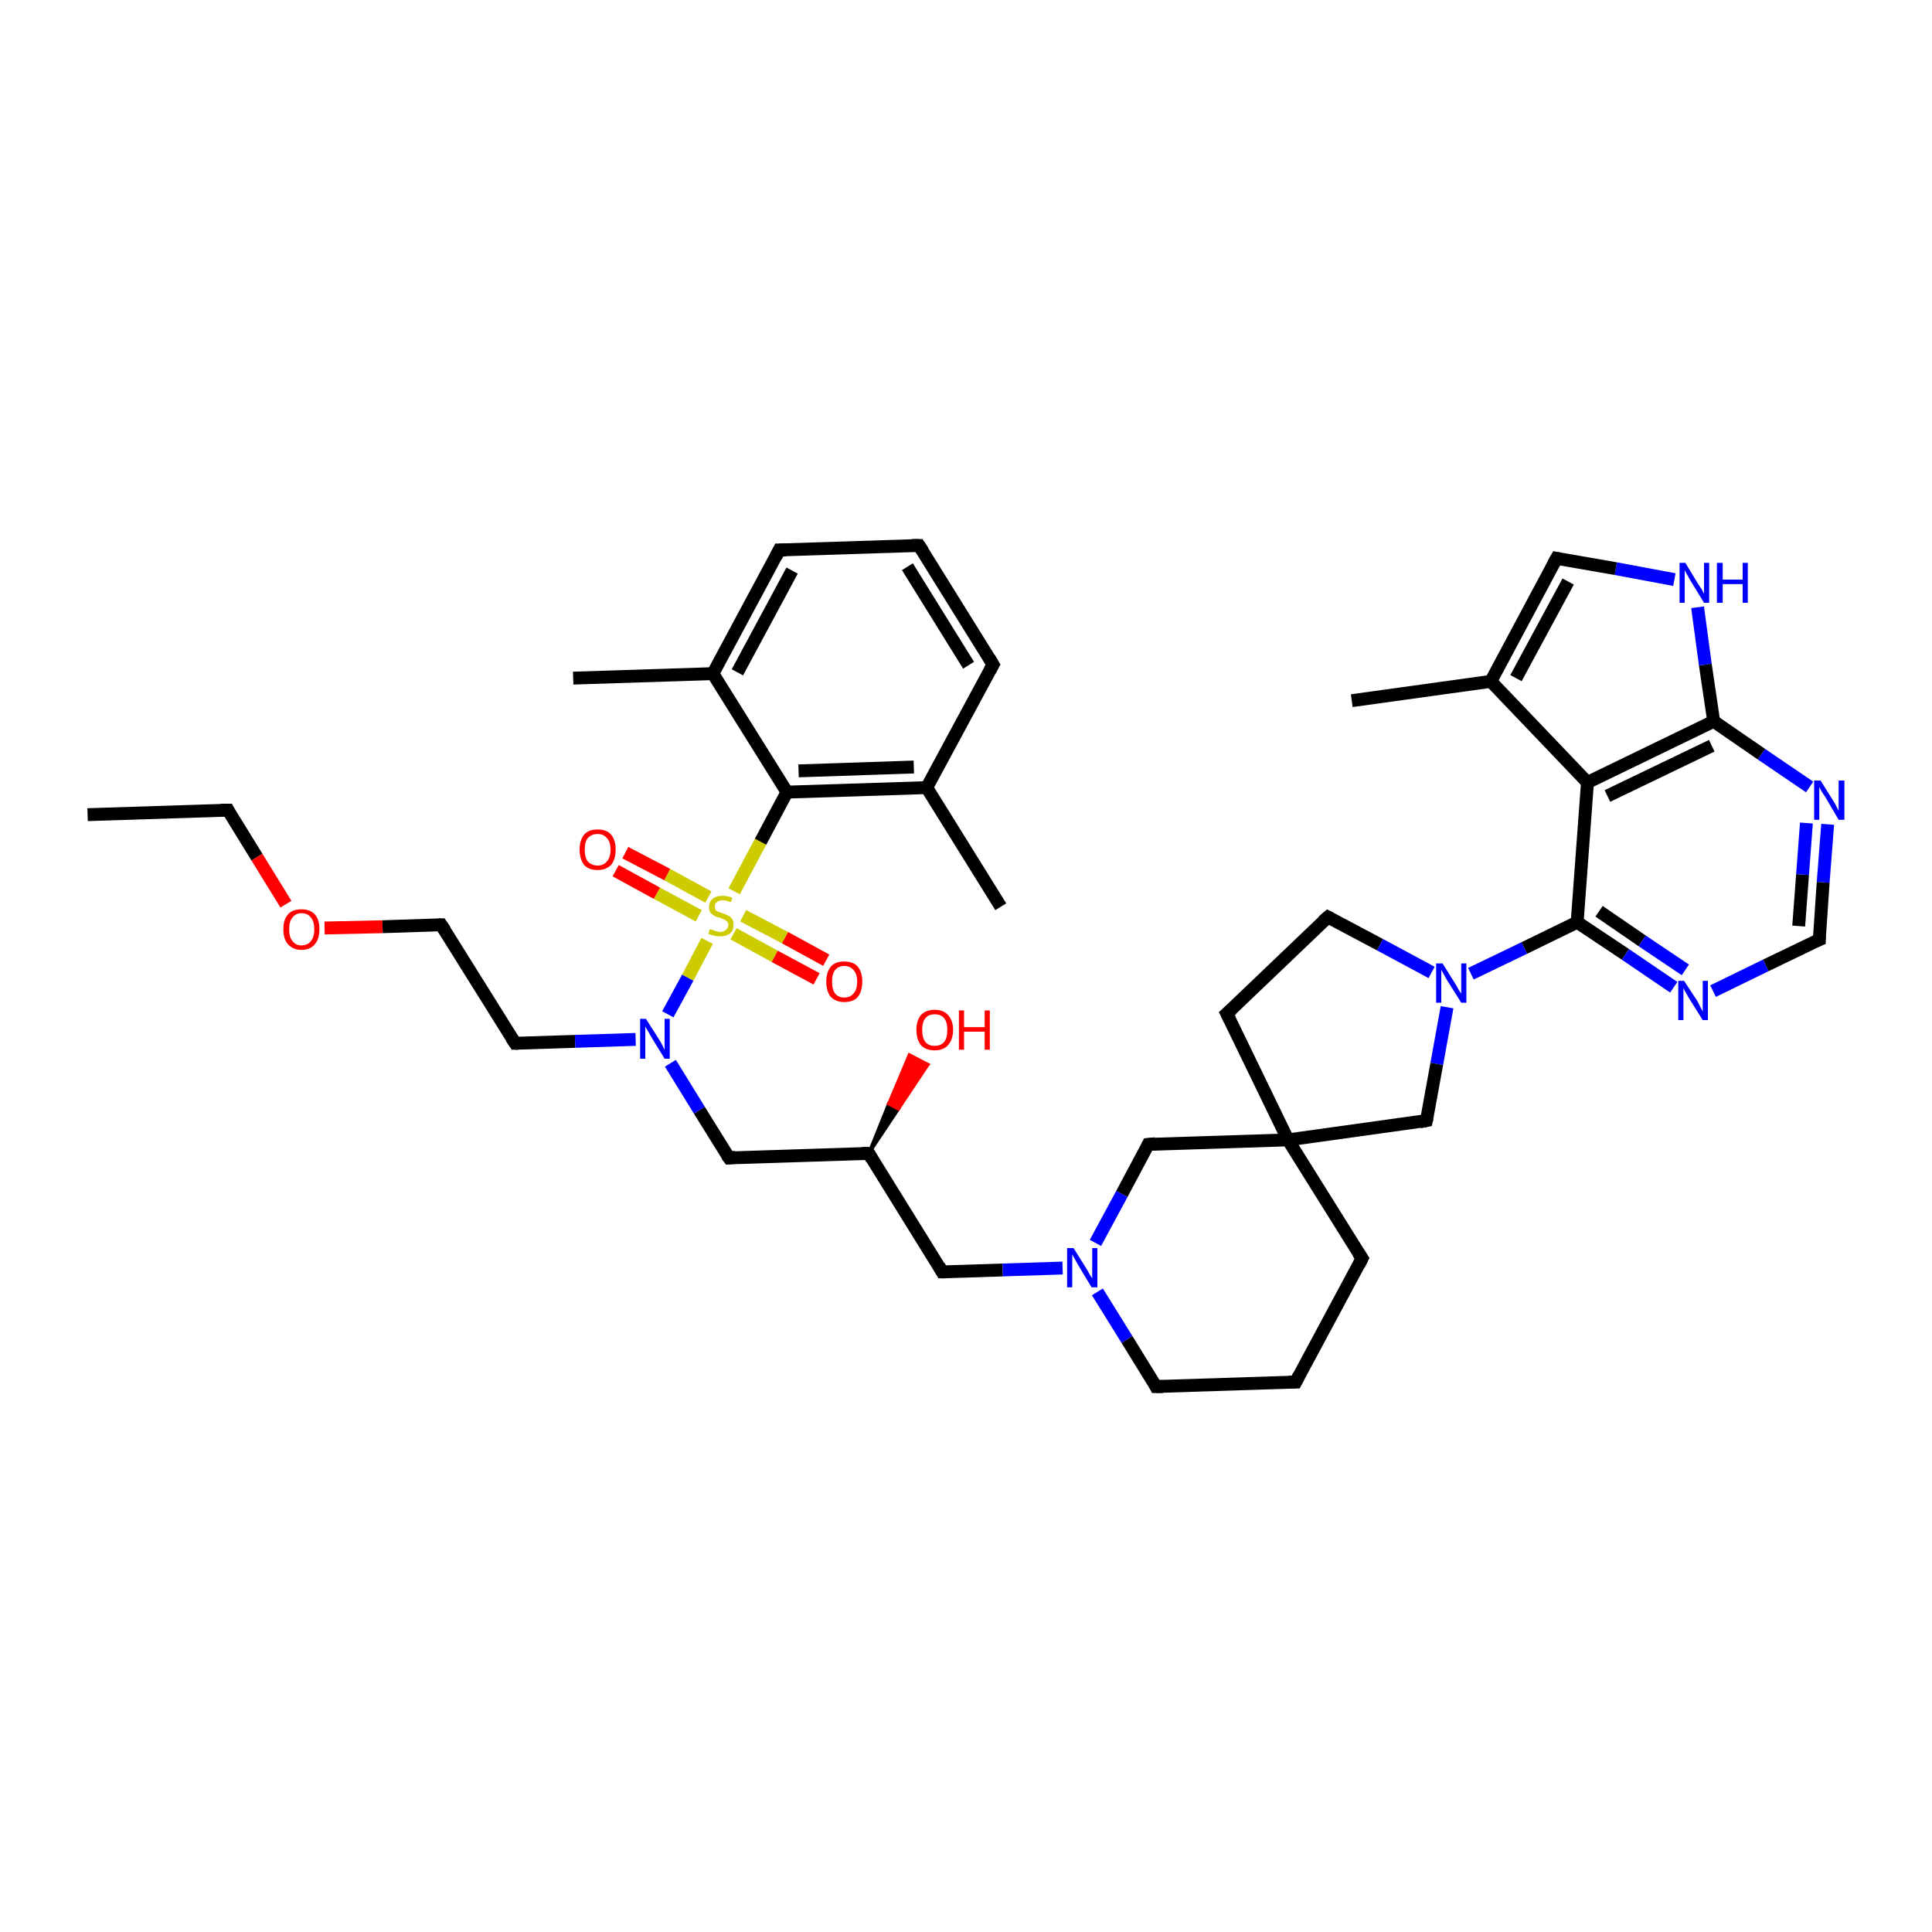 <?xml version='1.0' encoding='iso-8859-1'?>
<svg version='1.1' baseProfile='full'
              xmlns='http://www.w3.org/2000/svg'
                      xmlns:rdkit='http://www.rdkit.org/xml'
                      xmlns:xlink='http://www.w3.org/1999/xlink'
                  xml:space='preserve'
width='300px' height='300px' viewBox='0 0 300 300'>
<!-- END OF HEADER -->
<rect style='opacity:1.0;fill:#FFFFFF;stroke:none' width='300.0' height='300.0' x='0.0' y='0.0'> </rect>
<path class='bond-0 atom-0 atom-1' d='M 13.6,126.5 L 35.4,125.8' style='fill:none;fill-rule:evenodd;stroke:#000000;stroke-width:2.0px;stroke-linecap:butt;stroke-linejoin:miter;stroke-opacity:1' />
<path class='bond-1 atom-1 atom-2' d='M 35.4,125.8 L 39.9,133.1' style='fill:none;fill-rule:evenodd;stroke:#000000;stroke-width:2.0px;stroke-linecap:butt;stroke-linejoin:miter;stroke-opacity:1' />
<path class='bond-1 atom-1 atom-2' d='M 39.9,133.1 L 44.4,140.4' style='fill:none;fill-rule:evenodd;stroke:#FF0000;stroke-width:2.0px;stroke-linecap:butt;stroke-linejoin:miter;stroke-opacity:1' />
<path class='bond-2 atom-2 atom-3' d='M 50.4,144.1 L 59.4,143.9' style='fill:none;fill-rule:evenodd;stroke:#FF0000;stroke-width:2.0px;stroke-linecap:butt;stroke-linejoin:miter;stroke-opacity:1' />
<path class='bond-2 atom-2 atom-3' d='M 59.4,143.9 L 68.5,143.6' style='fill:none;fill-rule:evenodd;stroke:#000000;stroke-width:2.0px;stroke-linecap:butt;stroke-linejoin:miter;stroke-opacity:1' />
<path class='bond-3 atom-3 atom-4' d='M 68.5,143.6 L 80.0,162.0' style='fill:none;fill-rule:evenodd;stroke:#000000;stroke-width:2.0px;stroke-linecap:butt;stroke-linejoin:miter;stroke-opacity:1' />
<path class='bond-4 atom-4 atom-5' d='M 80.0,162.0 L 89.3,161.7' style='fill:none;fill-rule:evenodd;stroke:#000000;stroke-width:2.0px;stroke-linecap:butt;stroke-linejoin:miter;stroke-opacity:1' />
<path class='bond-4 atom-4 atom-5' d='M 89.3,161.7 L 98.7,161.4' style='fill:none;fill-rule:evenodd;stroke:#0000FF;stroke-width:2.0px;stroke-linecap:butt;stroke-linejoin:miter;stroke-opacity:1' />
<path class='bond-5 atom-5 atom-6' d='M 104.1,165.1 L 108.6,172.4' style='fill:none;fill-rule:evenodd;stroke:#0000FF;stroke-width:2.0px;stroke-linecap:butt;stroke-linejoin:miter;stroke-opacity:1' />
<path class='bond-5 atom-5 atom-6' d='M 108.6,172.4 L 113.2,179.8' style='fill:none;fill-rule:evenodd;stroke:#000000;stroke-width:2.0px;stroke-linecap:butt;stroke-linejoin:miter;stroke-opacity:1' />
<path class='bond-6 atom-6 atom-7' d='M 113.2,179.8 L 134.9,179.1' style='fill:none;fill-rule:evenodd;stroke:#000000;stroke-width:2.0px;stroke-linecap:butt;stroke-linejoin:miter;stroke-opacity:1' />
<path class='bond-7 atom-7 atom-8' d='M 134.9,179.1 L 138.0,171.4 L 139.5,172.2 Z' style='fill:#000000;fill-rule:evenodd;fill-opacity:1;stroke:#000000;stroke-width:0.5px;stroke-linecap:butt;stroke-linejoin:miter;stroke-opacity:1;' />
<path class='bond-7 atom-7 atom-8' d='M 138.0,171.4 L 144.1,165.3 L 141.2,163.8 Z' style='fill:#FF0000;fill-rule:evenodd;fill-opacity:1;stroke:#FF0000;stroke-width:0.5px;stroke-linecap:butt;stroke-linejoin:miter;stroke-opacity:1;' />
<path class='bond-7 atom-7 atom-8' d='M 138.0,171.4 L 139.5,172.2 L 144.1,165.3 Z' style='fill:#FF0000;fill-rule:evenodd;fill-opacity:1;stroke:#FF0000;stroke-width:0.5px;stroke-linecap:butt;stroke-linejoin:miter;stroke-opacity:1;' />
<path class='bond-8 atom-7 atom-9' d='M 134.9,179.1 L 146.3,197.5' style='fill:none;fill-rule:evenodd;stroke:#000000;stroke-width:2.0px;stroke-linecap:butt;stroke-linejoin:miter;stroke-opacity:1' />
<path class='bond-9 atom-9 atom-10' d='M 146.3,197.5 L 155.7,197.2' style='fill:none;fill-rule:evenodd;stroke:#000000;stroke-width:2.0px;stroke-linecap:butt;stroke-linejoin:miter;stroke-opacity:1' />
<path class='bond-9 atom-9 atom-10' d='M 155.7,197.2 L 165.0,196.9' style='fill:none;fill-rule:evenodd;stroke:#0000FF;stroke-width:2.0px;stroke-linecap:butt;stroke-linejoin:miter;stroke-opacity:1' />
<path class='bond-10 atom-10 atom-11' d='M 170.4,200.6 L 175.0,208.0' style='fill:none;fill-rule:evenodd;stroke:#0000FF;stroke-width:2.0px;stroke-linecap:butt;stroke-linejoin:miter;stroke-opacity:1' />
<path class='bond-10 atom-10 atom-11' d='M 175.0,208.0 L 179.5,215.3' style='fill:none;fill-rule:evenodd;stroke:#000000;stroke-width:2.0px;stroke-linecap:butt;stroke-linejoin:miter;stroke-opacity:1' />
<path class='bond-11 atom-11 atom-12' d='M 179.5,215.3 L 201.2,214.6' style='fill:none;fill-rule:evenodd;stroke:#000000;stroke-width:2.0px;stroke-linecap:butt;stroke-linejoin:miter;stroke-opacity:1' />
<path class='bond-12 atom-12 atom-13' d='M 201.2,214.6 L 211.5,195.4' style='fill:none;fill-rule:evenodd;stroke:#000000;stroke-width:2.0px;stroke-linecap:butt;stroke-linejoin:miter;stroke-opacity:1' />
<path class='bond-13 atom-13 atom-14' d='M 211.5,195.4 L 200.0,177.0' style='fill:none;fill-rule:evenodd;stroke:#000000;stroke-width:2.0px;stroke-linecap:butt;stroke-linejoin:miter;stroke-opacity:1' />
<path class='bond-14 atom-14 atom-15' d='M 200.0,177.0 L 190.5,157.4' style='fill:none;fill-rule:evenodd;stroke:#000000;stroke-width:2.0px;stroke-linecap:butt;stroke-linejoin:miter;stroke-opacity:1' />
<path class='bond-15 atom-15 atom-16' d='M 190.5,157.4 L 206.2,142.4' style='fill:none;fill-rule:evenodd;stroke:#000000;stroke-width:2.0px;stroke-linecap:butt;stroke-linejoin:miter;stroke-opacity:1' />
<path class='bond-16 atom-16 atom-17' d='M 206.2,142.4 L 214.3,146.7' style='fill:none;fill-rule:evenodd;stroke:#000000;stroke-width:2.0px;stroke-linecap:butt;stroke-linejoin:miter;stroke-opacity:1' />
<path class='bond-16 atom-16 atom-17' d='M 214.3,146.7 L 222.3,151.0' style='fill:none;fill-rule:evenodd;stroke:#0000FF;stroke-width:2.0px;stroke-linecap:butt;stroke-linejoin:miter;stroke-opacity:1' />
<path class='bond-17 atom-17 atom-18' d='M 224.7,156.4 L 223.1,165.2' style='fill:none;fill-rule:evenodd;stroke:#0000FF;stroke-width:2.0px;stroke-linecap:butt;stroke-linejoin:miter;stroke-opacity:1' />
<path class='bond-17 atom-17 atom-18' d='M 223.1,165.2 L 221.5,174.0' style='fill:none;fill-rule:evenodd;stroke:#000000;stroke-width:2.0px;stroke-linecap:butt;stroke-linejoin:miter;stroke-opacity:1' />
<path class='bond-18 atom-17 atom-19' d='M 228.4,151.2 L 236.7,147.2' style='fill:none;fill-rule:evenodd;stroke:#0000FF;stroke-width:2.0px;stroke-linecap:butt;stroke-linejoin:miter;stroke-opacity:1' />
<path class='bond-18 atom-17 atom-19' d='M 236.7,147.2 L 244.9,143.2' style='fill:none;fill-rule:evenodd;stroke:#000000;stroke-width:2.0px;stroke-linecap:butt;stroke-linejoin:miter;stroke-opacity:1' />
<path class='bond-19 atom-19 atom-20' d='M 244.9,143.2 L 252.4,148.2' style='fill:none;fill-rule:evenodd;stroke:#000000;stroke-width:2.0px;stroke-linecap:butt;stroke-linejoin:miter;stroke-opacity:1' />
<path class='bond-19 atom-19 atom-20' d='M 252.4,148.2 L 259.9,153.3' style='fill:none;fill-rule:evenodd;stroke:#0000FF;stroke-width:2.0px;stroke-linecap:butt;stroke-linejoin:miter;stroke-opacity:1' />
<path class='bond-19 atom-19 atom-20' d='M 248.3,141.5 L 255.0,146.1' style='fill:none;fill-rule:evenodd;stroke:#000000;stroke-width:2.0px;stroke-linecap:butt;stroke-linejoin:miter;stroke-opacity:1' />
<path class='bond-19 atom-19 atom-20' d='M 255.0,146.1 L 261.7,150.6' style='fill:none;fill-rule:evenodd;stroke:#0000FF;stroke-width:2.0px;stroke-linecap:butt;stroke-linejoin:miter;stroke-opacity:1' />
<path class='bond-20 atom-20 atom-21' d='M 266.0,153.9 L 274.2,149.9' style='fill:none;fill-rule:evenodd;stroke:#0000FF;stroke-width:2.0px;stroke-linecap:butt;stroke-linejoin:miter;stroke-opacity:1' />
<path class='bond-20 atom-20 atom-21' d='M 274.2,149.9 L 282.5,145.9' style='fill:none;fill-rule:evenodd;stroke:#000000;stroke-width:2.0px;stroke-linecap:butt;stroke-linejoin:miter;stroke-opacity:1' />
<path class='bond-21 atom-21 atom-22' d='M 282.5,145.9 L 283.1,137.0' style='fill:none;fill-rule:evenodd;stroke:#000000;stroke-width:2.0px;stroke-linecap:butt;stroke-linejoin:miter;stroke-opacity:1' />
<path class='bond-21 atom-21 atom-22' d='M 283.1,137.0 L 283.8,128.0' style='fill:none;fill-rule:evenodd;stroke:#0000FF;stroke-width:2.0px;stroke-linecap:butt;stroke-linejoin:miter;stroke-opacity:1' />
<path class='bond-21 atom-21 atom-22' d='M 279.3,143.8 L 279.9,135.8' style='fill:none;fill-rule:evenodd;stroke:#000000;stroke-width:2.0px;stroke-linecap:butt;stroke-linejoin:miter;stroke-opacity:1' />
<path class='bond-21 atom-21 atom-22' d='M 279.9,135.8 L 280.5,127.8' style='fill:none;fill-rule:evenodd;stroke:#0000FF;stroke-width:2.0px;stroke-linecap:butt;stroke-linejoin:miter;stroke-opacity:1' />
<path class='bond-22 atom-22 atom-23' d='M 281.0,122.2 L 273.5,117.1' style='fill:none;fill-rule:evenodd;stroke:#0000FF;stroke-width:2.0px;stroke-linecap:butt;stroke-linejoin:miter;stroke-opacity:1' />
<path class='bond-22 atom-22 atom-23' d='M 273.5,117.1 L 266.1,112.0' style='fill:none;fill-rule:evenodd;stroke:#000000;stroke-width:2.0px;stroke-linecap:butt;stroke-linejoin:miter;stroke-opacity:1' />
<path class='bond-23 atom-23 atom-24' d='M 266.1,112.0 L 264.8,103.2' style='fill:none;fill-rule:evenodd;stroke:#000000;stroke-width:2.0px;stroke-linecap:butt;stroke-linejoin:miter;stroke-opacity:1' />
<path class='bond-23 atom-23 atom-24' d='M 264.8,103.2 L 263.6,94.3' style='fill:none;fill-rule:evenodd;stroke:#0000FF;stroke-width:2.0px;stroke-linecap:butt;stroke-linejoin:miter;stroke-opacity:1' />
<path class='bond-24 atom-24 atom-25' d='M 260.0,90.0 L 250.9,88.3' style='fill:none;fill-rule:evenodd;stroke:#0000FF;stroke-width:2.0px;stroke-linecap:butt;stroke-linejoin:miter;stroke-opacity:1' />
<path class='bond-24 atom-24 atom-25' d='M 250.9,88.3 L 241.7,86.7' style='fill:none;fill-rule:evenodd;stroke:#000000;stroke-width:2.0px;stroke-linecap:butt;stroke-linejoin:miter;stroke-opacity:1' />
<path class='bond-25 atom-25 atom-26' d='M 241.7,86.7 L 231.5,105.8' style='fill:none;fill-rule:evenodd;stroke:#000000;stroke-width:2.0px;stroke-linecap:butt;stroke-linejoin:miter;stroke-opacity:1' />
<path class='bond-25 atom-25 atom-26' d='M 243.5,90.3 L 235.4,105.3' style='fill:none;fill-rule:evenodd;stroke:#000000;stroke-width:2.0px;stroke-linecap:butt;stroke-linejoin:miter;stroke-opacity:1' />
<path class='bond-26 atom-26 atom-27' d='M 231.5,105.8 L 209.9,108.8' style='fill:none;fill-rule:evenodd;stroke:#000000;stroke-width:2.0px;stroke-linecap:butt;stroke-linejoin:miter;stroke-opacity:1' />
<path class='bond-27 atom-26 atom-28' d='M 231.5,105.8 L 246.5,121.5' style='fill:none;fill-rule:evenodd;stroke:#000000;stroke-width:2.0px;stroke-linecap:butt;stroke-linejoin:miter;stroke-opacity:1' />
<path class='bond-28 atom-14 atom-29' d='M 200.0,177.0 L 178.3,177.7' style='fill:none;fill-rule:evenodd;stroke:#000000;stroke-width:2.0px;stroke-linecap:butt;stroke-linejoin:miter;stroke-opacity:1' />
<path class='bond-29 atom-5 atom-30' d='M 103.7,157.5 L 106.8,151.8' style='fill:none;fill-rule:evenodd;stroke:#0000FF;stroke-width:2.0px;stroke-linecap:butt;stroke-linejoin:miter;stroke-opacity:1' />
<path class='bond-29 atom-5 atom-30' d='M 106.8,151.8 L 109.8,146.1' style='fill:none;fill-rule:evenodd;stroke:#CCCC00;stroke-width:2.0px;stroke-linecap:butt;stroke-linejoin:miter;stroke-opacity:1' />
<path class='bond-30 atom-30 atom-31' d='M 113.9,145.0 L 120.3,148.5' style='fill:none;fill-rule:evenodd;stroke:#CCCC00;stroke-width:2.0px;stroke-linecap:butt;stroke-linejoin:miter;stroke-opacity:1' />
<path class='bond-30 atom-30 atom-31' d='M 120.3,148.5 L 126.8,152.0' style='fill:none;fill-rule:evenodd;stroke:#FF0000;stroke-width:2.0px;stroke-linecap:butt;stroke-linejoin:miter;stroke-opacity:1' />
<path class='bond-30 atom-30 atom-31' d='M 115.4,142.2 L 121.9,145.6' style='fill:none;fill-rule:evenodd;stroke:#CCCC00;stroke-width:2.0px;stroke-linecap:butt;stroke-linejoin:miter;stroke-opacity:1' />
<path class='bond-30 atom-30 atom-31' d='M 121.9,145.6 L 128.3,149.1' style='fill:none;fill-rule:evenodd;stroke:#FF0000;stroke-width:2.0px;stroke-linecap:butt;stroke-linejoin:miter;stroke-opacity:1' />
<path class='bond-31 atom-30 atom-32' d='M 110.0,139.3 L 103.6,135.8' style='fill:none;fill-rule:evenodd;stroke:#CCCC00;stroke-width:2.0px;stroke-linecap:butt;stroke-linejoin:miter;stroke-opacity:1' />
<path class='bond-31 atom-30 atom-32' d='M 103.6,135.8 L 97.1,132.4' style='fill:none;fill-rule:evenodd;stroke:#FF0000;stroke-width:2.0px;stroke-linecap:butt;stroke-linejoin:miter;stroke-opacity:1' />
<path class='bond-31 atom-30 atom-32' d='M 108.5,142.2 L 102.0,138.7' style='fill:none;fill-rule:evenodd;stroke:#CCCC00;stroke-width:2.0px;stroke-linecap:butt;stroke-linejoin:miter;stroke-opacity:1' />
<path class='bond-31 atom-30 atom-32' d='M 102.0,138.7 L 95.6,135.2' style='fill:none;fill-rule:evenodd;stroke:#FF0000;stroke-width:2.0px;stroke-linecap:butt;stroke-linejoin:miter;stroke-opacity:1' />
<path class='bond-32 atom-30 atom-33' d='M 114.0,138.4 L 118.1,130.7' style='fill:none;fill-rule:evenodd;stroke:#CCCC00;stroke-width:2.0px;stroke-linecap:butt;stroke-linejoin:miter;stroke-opacity:1' />
<path class='bond-32 atom-30 atom-33' d='M 118.1,130.7 L 122.2,123.0' style='fill:none;fill-rule:evenodd;stroke:#000000;stroke-width:2.0px;stroke-linecap:butt;stroke-linejoin:miter;stroke-opacity:1' />
<path class='bond-33 atom-33 atom-34' d='M 122.2,123.0 L 143.9,122.3' style='fill:none;fill-rule:evenodd;stroke:#000000;stroke-width:2.0px;stroke-linecap:butt;stroke-linejoin:miter;stroke-opacity:1' />
<path class='bond-33 atom-33 atom-34' d='M 124.0,119.7 L 141.9,119.1' style='fill:none;fill-rule:evenodd;stroke:#000000;stroke-width:2.0px;stroke-linecap:butt;stroke-linejoin:miter;stroke-opacity:1' />
<path class='bond-34 atom-34 atom-35' d='M 143.9,122.3 L 155.4,140.8' style='fill:none;fill-rule:evenodd;stroke:#000000;stroke-width:2.0px;stroke-linecap:butt;stroke-linejoin:miter;stroke-opacity:1' />
<path class='bond-35 atom-34 atom-36' d='M 143.9,122.3 L 154.2,103.2' style='fill:none;fill-rule:evenodd;stroke:#000000;stroke-width:2.0px;stroke-linecap:butt;stroke-linejoin:miter;stroke-opacity:1' />
<path class='bond-36 atom-36 atom-37' d='M 154.2,103.2 L 142.7,84.7' style='fill:none;fill-rule:evenodd;stroke:#000000;stroke-width:2.0px;stroke-linecap:butt;stroke-linejoin:miter;stroke-opacity:1' />
<path class='bond-36 atom-36 atom-37' d='M 150.4,103.3 L 140.9,88.0' style='fill:none;fill-rule:evenodd;stroke:#000000;stroke-width:2.0px;stroke-linecap:butt;stroke-linejoin:miter;stroke-opacity:1' />
<path class='bond-37 atom-37 atom-38' d='M 142.7,84.7 L 121.0,85.4' style='fill:none;fill-rule:evenodd;stroke:#000000;stroke-width:2.0px;stroke-linecap:butt;stroke-linejoin:miter;stroke-opacity:1' />
<path class='bond-38 atom-38 atom-39' d='M 121.0,85.4 L 110.7,104.6' style='fill:none;fill-rule:evenodd;stroke:#000000;stroke-width:2.0px;stroke-linecap:butt;stroke-linejoin:miter;stroke-opacity:1' />
<path class='bond-38 atom-38 atom-39' d='M 123.0,88.6 L 114.5,104.4' style='fill:none;fill-rule:evenodd;stroke:#000000;stroke-width:2.0px;stroke-linecap:butt;stroke-linejoin:miter;stroke-opacity:1' />
<path class='bond-39 atom-39 atom-40' d='M 110.7,104.6 L 89.0,105.3' style='fill:none;fill-rule:evenodd;stroke:#000000;stroke-width:2.0px;stroke-linecap:butt;stroke-linejoin:miter;stroke-opacity:1' />
<path class='bond-40 atom-29 atom-10' d='M 178.3,177.7 L 174.2,185.4' style='fill:none;fill-rule:evenodd;stroke:#000000;stroke-width:2.0px;stroke-linecap:butt;stroke-linejoin:miter;stroke-opacity:1' />
<path class='bond-40 atom-29 atom-10' d='M 174.2,185.4 L 170.1,193.0' style='fill:none;fill-rule:evenodd;stroke:#0000FF;stroke-width:2.0px;stroke-linecap:butt;stroke-linejoin:miter;stroke-opacity:1' />
<path class='bond-41 atom-39 atom-33' d='M 110.7,104.6 L 122.2,123.0' style='fill:none;fill-rule:evenodd;stroke:#000000;stroke-width:2.0px;stroke-linecap:butt;stroke-linejoin:miter;stroke-opacity:1' />
<path class='bond-42 atom-18 atom-14' d='M 221.5,174.0 L 200.0,177.0' style='fill:none;fill-rule:evenodd;stroke:#000000;stroke-width:2.0px;stroke-linecap:butt;stroke-linejoin:miter;stroke-opacity:1' />
<path class='bond-43 atom-28 atom-19' d='M 246.5,121.5 L 244.9,143.2' style='fill:none;fill-rule:evenodd;stroke:#000000;stroke-width:2.0px;stroke-linecap:butt;stroke-linejoin:miter;stroke-opacity:1' />
<path class='bond-44 atom-28 atom-23' d='M 246.5,121.5 L 266.1,112.0' style='fill:none;fill-rule:evenodd;stroke:#000000;stroke-width:2.0px;stroke-linecap:butt;stroke-linejoin:miter;stroke-opacity:1' />
<path class='bond-44 atom-28 atom-23' d='M 249.6,123.6 L 265.8,115.8' style='fill:none;fill-rule:evenodd;stroke:#000000;stroke-width:2.0px;stroke-linecap:butt;stroke-linejoin:miter;stroke-opacity:1' />
<path d='M 34.3,125.8 L 35.4,125.8 L 35.6,126.2' style='fill:none;stroke:#000000;stroke-width:2.0px;stroke-linecap:butt;stroke-linejoin:miter;stroke-opacity:1;' />
<path d='M 68.1,143.6 L 68.5,143.6 L 69.1,144.5' style='fill:none;stroke:#000000;stroke-width:2.0px;stroke-linecap:butt;stroke-linejoin:miter;stroke-opacity:1;' />
<path d='M 79.4,161.1 L 80.0,162.0 L 80.5,162.0' style='fill:none;stroke:#000000;stroke-width:2.0px;stroke-linecap:butt;stroke-linejoin:miter;stroke-opacity:1;' />
<path d='M 112.9,179.4 L 113.2,179.8 L 114.2,179.7' style='fill:none;stroke:#000000;stroke-width:2.0px;stroke-linecap:butt;stroke-linejoin:miter;stroke-opacity:1;' />
<path d='M 133.8,179.1 L 134.9,179.1 L 135.4,180.0' style='fill:none;stroke:#000000;stroke-width:2.0px;stroke-linecap:butt;stroke-linejoin:miter;stroke-opacity:1;' />
<path d='M 145.8,196.6 L 146.3,197.5 L 146.8,197.5' style='fill:none;stroke:#000000;stroke-width:2.0px;stroke-linecap:butt;stroke-linejoin:miter;stroke-opacity:1;' />
<path d='M 179.3,214.9 L 179.5,215.3 L 180.6,215.3' style='fill:none;stroke:#000000;stroke-width:2.0px;stroke-linecap:butt;stroke-linejoin:miter;stroke-opacity:1;' />
<path d='M 200.1,214.6 L 201.2,214.6 L 201.7,213.6' style='fill:none;stroke:#000000;stroke-width:2.0px;stroke-linecap:butt;stroke-linejoin:miter;stroke-opacity:1;' />
<path d='M 211.0,196.4 L 211.5,195.4 L 210.9,194.5' style='fill:none;stroke:#000000;stroke-width:2.0px;stroke-linecap:butt;stroke-linejoin:miter;stroke-opacity:1;' />
<path d='M 191.0,158.4 L 190.5,157.4 L 191.3,156.7' style='fill:none;stroke:#000000;stroke-width:2.0px;stroke-linecap:butt;stroke-linejoin:miter;stroke-opacity:1;' />
<path d='M 205.4,143.1 L 206.2,142.4 L 206.6,142.6' style='fill:none;stroke:#000000;stroke-width:2.0px;stroke-linecap:butt;stroke-linejoin:miter;stroke-opacity:1;' />
<path d='M 221.6,173.6 L 221.5,174.0 L 220.5,174.2' style='fill:none;stroke:#000000;stroke-width:2.0px;stroke-linecap:butt;stroke-linejoin:miter;stroke-opacity:1;' />
<path d='M 282.0,146.1 L 282.5,145.9 L 282.5,145.5' style='fill:none;stroke:#000000;stroke-width:2.0px;stroke-linecap:butt;stroke-linejoin:miter;stroke-opacity:1;' />
<path d='M 242.2,86.8 L 241.7,86.7 L 241.2,87.6' style='fill:none;stroke:#000000;stroke-width:2.0px;stroke-linecap:butt;stroke-linejoin:miter;stroke-opacity:1;' />
<path d='M 179.4,177.6 L 178.3,177.7 L 178.1,178.1' style='fill:none;stroke:#000000;stroke-width:2.0px;stroke-linecap:butt;stroke-linejoin:miter;stroke-opacity:1;' />
<path d='M 153.7,104.1 L 154.2,103.2 L 153.6,102.2' style='fill:none;stroke:#000000;stroke-width:2.0px;stroke-linecap:butt;stroke-linejoin:miter;stroke-opacity:1;' />
<path d='M 143.3,85.6 L 142.7,84.7 L 141.6,84.7' style='fill:none;stroke:#000000;stroke-width:2.0px;stroke-linecap:butt;stroke-linejoin:miter;stroke-opacity:1;' />
<path d='M 122.1,85.4 L 121.0,85.4 L 120.5,86.4' style='fill:none;stroke:#000000;stroke-width:2.0px;stroke-linecap:butt;stroke-linejoin:miter;stroke-opacity:1;' />
<path class='atom-2' d='M 44.0 144.3
Q 44.0 142.8, 44.7 142.0
Q 45.4 141.2, 46.8 141.2
Q 48.2 141.2, 48.9 142.0
Q 49.6 142.8, 49.6 144.3
Q 49.6 145.8, 48.9 146.6
Q 48.2 147.5, 46.8 147.5
Q 45.5 147.5, 44.7 146.6
Q 44.0 145.8, 44.0 144.3
M 46.8 146.8
Q 47.8 146.8, 48.3 146.1
Q 48.8 145.5, 48.8 144.3
Q 48.8 143.1, 48.3 142.5
Q 47.8 141.8, 46.8 141.8
Q 45.9 141.8, 45.4 142.5
Q 44.9 143.1, 44.9 144.3
Q 44.9 145.5, 45.4 146.1
Q 45.9 146.8, 46.8 146.8
' fill='#FF0000'/>
<path class='atom-5' d='M 100.3 158.2
L 102.4 161.5
Q 102.6 161.8, 102.9 162.4
Q 103.2 163.0, 103.2 163.0
L 103.2 158.2
L 104.0 158.2
L 104.0 164.4
L 103.2 164.4
L 101.0 160.8
Q 100.8 160.4, 100.5 159.9
Q 100.2 159.5, 100.2 159.3
L 100.2 164.4
L 99.4 164.4
L 99.4 158.2
L 100.3 158.2
' fill='#0000FF'/>
<path class='atom-8' d='M 142.3 159.9
Q 142.3 158.5, 143.0 157.6
Q 143.8 156.8, 145.1 156.8
Q 146.5 156.8, 147.2 157.6
Q 148.0 158.5, 148.0 159.9
Q 148.0 161.4, 147.2 162.3
Q 146.5 163.1, 145.1 163.1
Q 143.8 163.1, 143.0 162.3
Q 142.3 161.4, 142.3 159.9
M 145.1 162.4
Q 146.1 162.4, 146.6 161.8
Q 147.1 161.2, 147.1 159.9
Q 147.1 158.7, 146.6 158.1
Q 146.1 157.5, 145.1 157.5
Q 144.2 157.5, 143.7 158.1
Q 143.2 158.7, 143.2 159.9
Q 143.2 161.2, 143.7 161.8
Q 144.2 162.4, 145.1 162.4
' fill='#FF0000'/>
<path class='atom-8' d='M 148.9 156.9
L 149.7 156.9
L 149.7 159.5
L 152.9 159.5
L 152.9 156.9
L 153.7 156.9
L 153.7 163.0
L 152.9 163.0
L 152.9 160.2
L 149.7 160.2
L 149.7 163.0
L 148.9 163.0
L 148.9 156.9
' fill='#FF0000'/>
<path class='atom-10' d='M 166.7 193.8
L 168.7 197.0
Q 168.9 197.3, 169.2 197.9
Q 169.6 198.5, 169.6 198.5
L 169.6 193.8
L 170.4 193.8
L 170.4 199.9
L 169.5 199.9
L 167.4 196.4
Q 167.1 195.9, 166.9 195.5
Q 166.6 195.0, 166.5 194.8
L 166.5 199.9
L 165.7 199.9
L 165.7 193.8
L 166.7 193.8
' fill='#0000FF'/>
<path class='atom-17' d='M 224.0 149.6
L 226.0 152.8
Q 226.2 153.1, 226.5 153.7
Q 226.9 154.3, 226.9 154.3
L 226.9 149.6
L 227.7 149.6
L 227.7 155.7
L 226.9 155.7
L 224.7 152.2
Q 224.4 151.7, 224.2 151.3
Q 223.9 150.8, 223.8 150.6
L 223.8 155.7
L 223.0 155.7
L 223.0 149.6
L 224.0 149.6
' fill='#0000FF'/>
<path class='atom-20' d='M 261.5 152.3
L 263.6 155.5
Q 263.8 155.9, 264.1 156.5
Q 264.4 157.0, 264.4 157.1
L 264.4 152.3
L 265.2 152.3
L 265.2 158.4
L 264.4 158.4
L 262.2 154.9
Q 262.0 154.5, 261.7 154.0
Q 261.4 153.5, 261.4 153.4
L 261.4 158.4
L 260.6 158.4
L 260.6 152.3
L 261.5 152.3
' fill='#0000FF'/>
<path class='atom-22' d='M 282.7 121.2
L 284.7 124.4
Q 284.9 124.7, 285.2 125.3
Q 285.5 125.9, 285.5 125.9
L 285.5 121.2
L 286.4 121.2
L 286.4 127.3
L 285.5 127.3
L 283.4 123.7
Q 283.1 123.3, 282.8 122.8
Q 282.6 122.4, 282.5 122.2
L 282.5 127.3
L 281.7 127.3
L 281.7 121.2
L 282.7 121.2
' fill='#0000FF'/>
<path class='atom-24' d='M 261.7 87.4
L 263.7 90.7
Q 263.9 91.0, 264.3 91.6
Q 264.6 92.2, 264.6 92.2
L 264.6 87.4
L 265.4 87.4
L 265.4 93.6
L 264.6 93.6
L 262.4 90.0
Q 262.2 89.6, 261.9 89.1
Q 261.6 88.6, 261.6 88.5
L 261.6 93.6
L 260.8 93.6
L 260.8 87.4
L 261.7 87.4
' fill='#0000FF'/>
<path class='atom-24' d='M 266.6 87.4
L 267.5 87.4
L 267.5 90.0
L 270.6 90.0
L 270.6 87.4
L 271.4 87.4
L 271.4 93.6
L 270.6 93.6
L 270.6 90.7
L 267.5 90.7
L 267.5 93.6
L 266.6 93.6
L 266.6 87.4
' fill='#0000FF'/>
<path class='atom-30' d='M 110.2 144.3
Q 110.3 144.3, 110.6 144.4
Q 110.9 144.5, 111.2 144.6
Q 111.5 144.7, 111.8 144.7
Q 112.4 144.7, 112.7 144.4
Q 113.1 144.1, 113.1 143.6
Q 113.1 143.3, 112.9 143.1
Q 112.7 142.9, 112.5 142.8
Q 112.2 142.7, 111.8 142.5
Q 111.2 142.4, 110.9 142.2
Q 110.6 142.0, 110.3 141.7
Q 110.1 141.4, 110.1 140.8
Q 110.1 140.1, 110.6 139.6
Q 111.2 139.1, 112.2 139.1
Q 112.9 139.1, 113.7 139.4
L 113.5 140.1
Q 112.8 139.8, 112.2 139.8
Q 111.6 139.8, 111.3 140.1
Q 111.0 140.3, 111.0 140.7
Q 111.0 141.1, 111.1 141.3
Q 111.3 141.5, 111.6 141.6
Q 111.8 141.7, 112.2 141.8
Q 112.8 142.0, 113.1 142.2
Q 113.4 142.3, 113.7 142.7
Q 113.9 143.0, 113.9 143.6
Q 113.9 144.5, 113.4 144.9
Q 112.8 145.4, 111.8 145.4
Q 111.3 145.4, 110.9 145.3
Q 110.5 145.2, 110.0 145.0
L 110.2 144.3
' fill='#CCCC00'/>
<path class='atom-31' d='M 128.3 152.4
Q 128.3 151.0, 129.0 150.1
Q 129.7 149.3, 131.1 149.3
Q 132.5 149.3, 133.2 150.1
Q 133.9 151.0, 133.9 152.4
Q 133.9 153.9, 133.2 154.8
Q 132.5 155.6, 131.1 155.6
Q 129.8 155.6, 129.0 154.8
Q 128.3 153.9, 128.3 152.4
M 131.1 154.9
Q 132.0 154.9, 132.5 154.3
Q 133.1 153.7, 133.1 152.4
Q 133.1 151.2, 132.5 150.6
Q 132.0 150.0, 131.1 150.0
Q 130.2 150.0, 129.7 150.6
Q 129.2 151.2, 129.2 152.4
Q 129.2 153.7, 129.7 154.3
Q 130.2 154.9, 131.1 154.9
' fill='#FF0000'/>
<path class='atom-32' d='M 90.0 131.9
Q 90.0 130.5, 90.7 129.6
Q 91.4 128.8, 92.8 128.8
Q 94.2 128.8, 94.9 129.6
Q 95.6 130.5, 95.6 131.9
Q 95.6 133.4, 94.9 134.3
Q 94.1 135.1, 92.8 135.1
Q 91.4 135.1, 90.7 134.3
Q 90.0 133.4, 90.0 131.9
M 92.8 134.4
Q 93.7 134.4, 94.2 133.8
Q 94.8 133.2, 94.8 131.9
Q 94.8 130.7, 94.2 130.1
Q 93.7 129.5, 92.8 129.5
Q 91.9 129.5, 91.3 130.1
Q 90.8 130.7, 90.8 131.9
Q 90.8 133.2, 91.3 133.8
Q 91.9 134.4, 92.8 134.4
' fill='#FF0000'/>
</svg>
